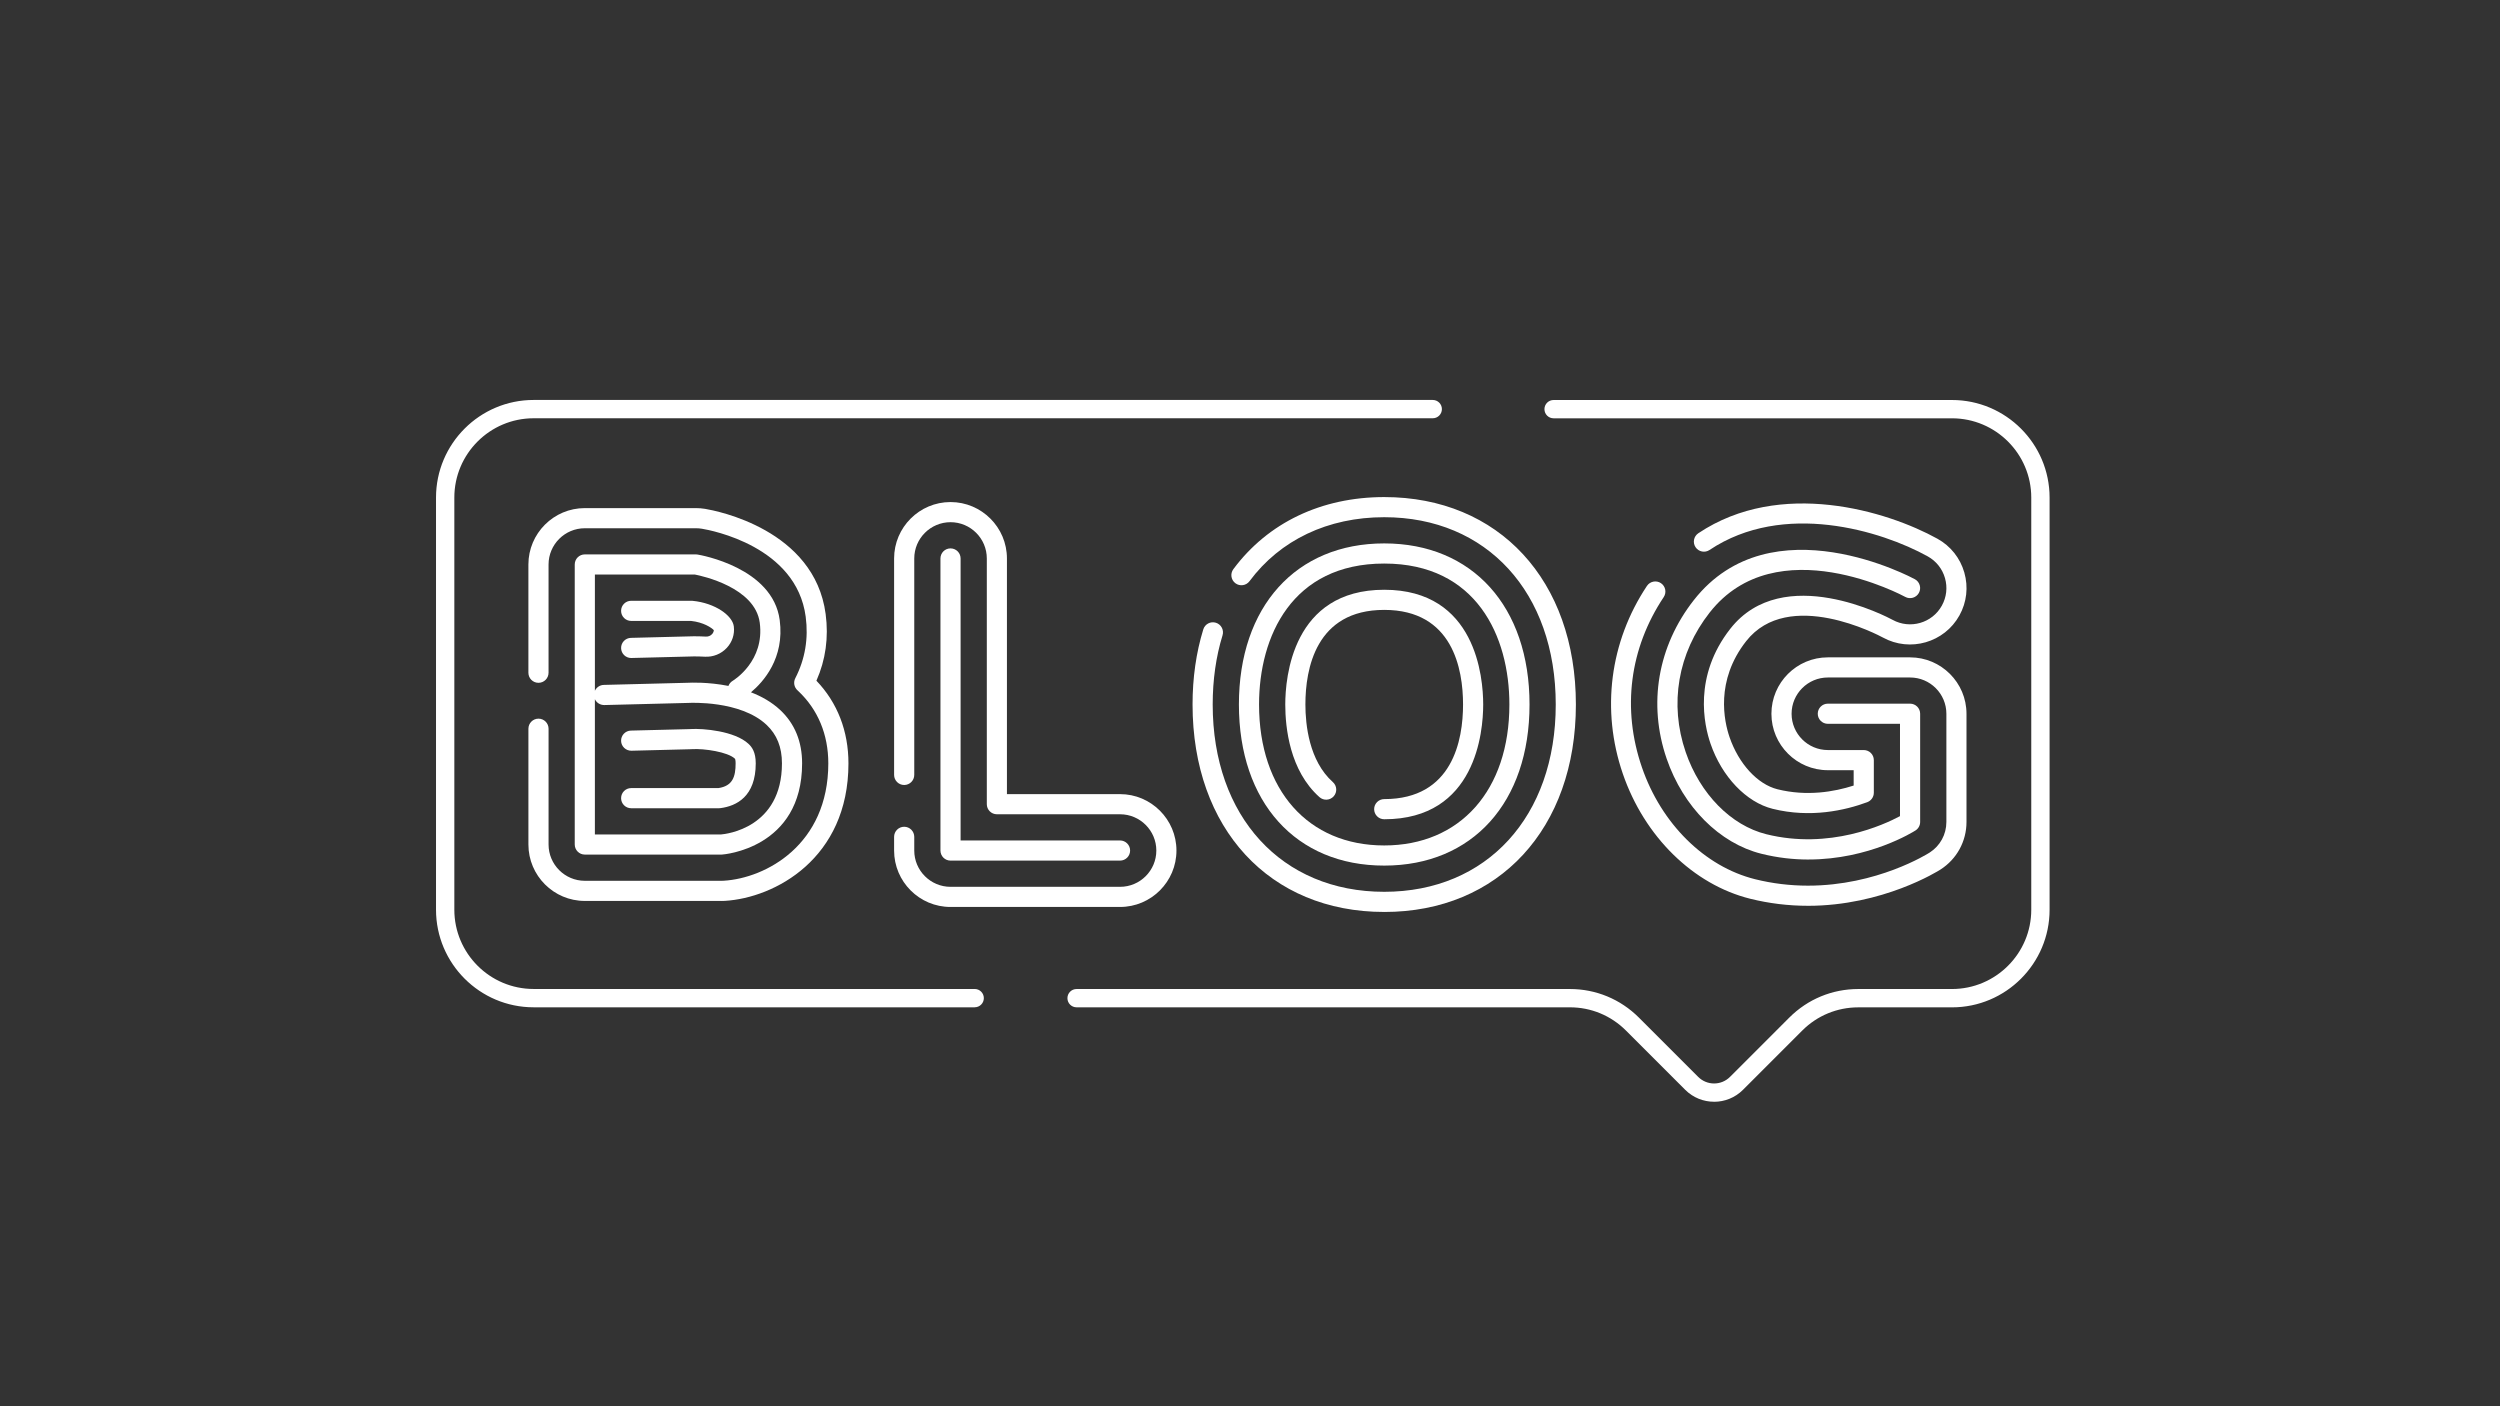 <?xml version="1.0" encoding="UTF-8"?>
<svg id="Ebene_1" data-name="Ebene 1" xmlns="http://www.w3.org/2000/svg" viewBox="0 0 1920 1080">
  <rect x="0" y="0" width="1920" height="1080" fill="#333333" stroke="none"/>
  <defs>
    <style>
      .cls-1 {
        fill: #fff;
      }
    </style>
  </defs>
  <g>
    <g>
      <path class="cls-1" d="m1388.98,660.12c-11.4,0-23.55-1.27-36.19-4.42-32.19-8.01-60.08-35.99-72.8-73.01-14.45-42.07-6.85-86.46,20.86-121.79,59.52-75.89,168.74-16.63,169.84-16.03,3.73,2.07,5.08,6.78,3.01,10.51-2.07,3.73-6.77,5.09-10.51,3.02-1.29-.71-98.88-53.35-150.17,12.04-24.41,31.12-31.12,70.2-18.4,107.21,11.03,32.12,34.76,56.27,61.9,63.03,48.6,12.1,90.47-7.33,102.68-13.89v-70.9h-55.42c-4.27,0-7.74-3.47-7.74-7.74s3.46-7.74,7.74-7.74h63.16c4.27,0,7.74,3.46,7.74,7.74v83.12c0,2.64-1.35,5.1-3.57,6.52-1.75,1.12-35.58,22.31-82.13,22.31Z"/>
      <path class="cls-1" d="m860.19,660.95h-130.19c-4.27,0-7.73-3.47-7.73-7.74v-224.32c0-4.27,3.46-7.73,7.73-7.73s7.74,3.46,7.74,7.73v216.58h122.45c4.27,0,7.74,3.47,7.74,7.74s-3.47,7.74-7.74,7.74Z"/>
      <path class="cls-1" d="m554.14,656.32h-105c-4.27,0-7.74-3.47-7.74-7.74v-215.06c0-4.27,3.46-7.74,7.74-7.74h85.31c.42,0,.85.04,1.27.11,2.36.39,57.78,10.04,63.1,50.32,3.88,29.33-12.65,47.61-22.08,55.48,8.09,3.11,15.97,7.5,22.55,13.68,11.1,10.44,16.73,24.19,16.73,40.87,0,65.58-60.79,70.03-61.41,70.06-.16.01-.31.02-.47.02Zm-97.26-15.47h96.98c3.66-.3,46.68-4.88,46.68-54.61,0-12.39-3.87-22.06-11.83-29.56-20.13-18.97-59.15-16.87-59.54-16.85l-65.07,1.65c-3.17.03-5.98-1.78-7.23-4.5v103.87Zm0-199.59v89.26c1.19-2.6,3.78-4.43,6.84-4.51l64.67-1.64c1.84-.1,15.23-.71,31.04,2.42.6-1.6,1.73-3.01,3.31-3.94.98-.59,24.63-15.23,20.75-44.6-3.59-27.17-44.4-35.95-49.73-36.98h-76.87Z"/>
      <path class="cls-1" d="m1063.08,664.78c-67.79,0-111.6-48.56-111.6-123.72s43.8-123.72,111.6-123.72,111.6,48.56,111.6,123.72-43.8,123.72-111.6,123.72Zm0-231.97c-70.87,0-96.13,55.91-96.13,108.25,0,65.76,37.73,108.25,96.13,108.25s96.13-42.49,96.13-108.25c0-52.34-25.25-108.25-96.13-108.25Z"/>
    </g>
    <g>
      <path class="cls-1" d="m1388.5,695.65c-15.01,0-29.91-1.82-44.31-5.4-43.77-10.9-81.27-47.68-97.86-95.99-16.77-48.83-10.02-101.41,18.52-144.26,2.37-3.55,7.17-4.52,10.73-2.15,3.55,2.37,4.52,7.17,2.15,10.73-26.22,39.37-32.18,85.78-16.76,130.66,14.91,43.41,48.23,76.36,86.97,86.01,13.17,3.28,26.82,4.94,40.57,4.94,53.08,0,91.82-24.37,93.45-25.41,8.05-5.15,12.86-13.92,12.86-23.48v-83.12c0-15.36-12.5-27.86-27.86-27.86h-63.16c-15.36,0-27.86,12.5-27.86,27.86s12.5,27.86,27.86,27.86h27.56c4.27,0,7.74,3.46,7.74,7.73v25.05c0,3.24-2.02,6.13-5.05,7.26-17.09,6.32-43.57,12.33-72.64,5.1-20.29-5.05-39.03-24.69-47.73-50.04-4.95-14.4-13.37-51.82,15.2-88.26,40.5-51.62,121.2-8.69,124.62-6.84,13.45,7.4,30.41,2.51,37.83-10.89,3.61-6.51,4.47-14.03,2.41-21.19-2.05-7.15-6.77-13.07-13.28-16.68-35.51-19.68-110.75-42.84-167.54-4.89-3.56,2.38-8.36,1.42-10.73-2.13-2.37-3.55-1.42-8.36,2.13-10.73,62.99-42.1,145.06-17.15,183.63,4.22,10.12,5.61,17.45,14.82,20.65,25.95,3.19,11.13,1.86,22.83-3.75,32.95-11.55,20.84-37.91,28.45-58.79,16.97-2.9-1.58-72.5-38.66-105.02,2.81-23.89,30.46-16.87,61.67-12.75,73.68,7.05,20.51,21.5,36.23,36.83,40.05,22.58,5.62,43.54,1.96,58.49-2.85v-11.8h-19.83c-23.89,0-43.33-19.44-43.33-43.33s19.44-43.33,43.33-43.33h63.16c23.89,0,43.33,19.44,43.33,43.33v83.12c0,14.86-7.48,28.51-20,36.52-1.78,1.14-44.23,27.84-101.78,27.84Z"/>
      <path class="cls-1" d="m860.19,696.55h-130.19c-23.89,0-43.33-19.44-43.33-43.33v-10.53c0-4.27,3.47-7.74,7.74-7.74s7.74,3.47,7.74,7.74v10.53c0,15.36,12.5,27.86,27.86,27.86h130.19c15.36,0,27.86-12.5,27.86-27.86s-12.5-27.86-27.86-27.86h-94.59c-4.27,0-7.74-3.46-7.74-7.73v-188.72c0-15.36-12.5-27.86-27.86-27.86s-27.86,12.5-27.86,27.86v166.23c0,4.27-3.47,7.74-7.74,7.74s-7.74-3.47-7.74-7.74v-166.23c0-23.89,19.44-43.33,43.33-43.33s43.33,19.44,43.33,43.33v180.98h86.86c23.89,0,43.33,19.44,43.33,43.33s-19.44,43.33-43.33,43.33Z"/>
      <path class="cls-1" d="m554.14,691.92h-104.99c-23.89,0-43.33-19.44-43.33-43.33v-88.93c0-4.27,3.47-7.74,7.74-7.74s7.74,3.47,7.74,7.74v88.93c0,15.36,12.5,27.86,27.86,27.86h104.99c.56,0,1.13-.02,1.69-.05,32.28-1.95,80.3-27.57,80.3-90.14,0-22.14-7.98-41.34-23.07-55.53l-.56-.53c-2.63-2.35-3.34-6.18-1.73-9.31,7.52-14.61,10.22-30.52,7.99-47.29-7.12-53.99-72.34-66.32-79.75-67.54-1.51-.25-3.05-.37-4.56-.37h-85.31c-15.36,0-27.86,12.49-27.86,27.86v83.11c0,4.27-3.46,7.74-7.74,7.74s-7.74-3.47-7.74-7.74v-83.11c0-23.89,19.44-43.33,43.33-43.33h85.31c2.35,0,4.74.2,7.08.58,8.57,1.42,83.98,15.75,92.57,80.78,2.38,18,0,35.2-7.09,51.21,16.15,16.87,24.6,38.68,24.6,63.48,0,73.26-56.72,103.28-94.85,105.59-.88.05-1.74.08-2.62.08Zm-1.86-71.19h-67.54c-4.27,0-7.74-3.46-7.74-7.74s3.47-7.74,7.74-7.74h67.01c10.94-1.63,13.2-8.79,13.2-19,0-2.65-.44-3.48-.44-3.49-.03-.01-.12-.09-.2-.17-5.38-5.06-23.4-7.84-32.92-7.24-.51.03-1.04.05-1.56.07l-44.9,1.14c-4.25.05-7.82-3.27-7.93-7.54-.11-4.27,3.26-7.82,7.54-7.93l44.87-1.13c.32,0,.66-.02,1-.05,9.52-.59,33.9,1.46,44.48,11.4,2.57,2.41,5.52,6.29,5.52,14.93,0,25.49-14.75,32.78-27.12,34.41-.34.04-.67.06-1.01.06Zm-67.54-115.38c-4.19,0-7.63-3.34-7.73-7.54-.11-4.27,3.26-7.82,7.54-7.93l42.55-1.08c2.41-.12,7.85-.28,15.05.1,1.84.09,3.49-.59,4.7-1.88.51-.55,1.28-1.6,1.38-3.06-1.88-1.97-8.04-6.08-17.54-7.09h-45.95c-4.27,0-7.74-3.46-7.74-7.74s3.47-7.73,7.74-7.73h46.35c.25,0,.5.01.75.03,17.64,1.71,30.63,11.44,31.7,19.45,0,.05.04.33.05.39.71,5.89-1.26,11.87-5.43,16.32-4.34,4.64-10.46,7.1-16.82,6.76-6.51-.35-11.35-.2-13.64-.09l-42.75,1.08c-.07,0-.13,0-.2,0Zm63.95-20.84h0Z"/>
      <path class="cls-1" d="m1063.08,700.38c-88.04,0-147.2-64.03-147.2-159.32,0-20.49,2.77-39.9,8.24-57.68,1.26-4.09,5.57-6.38,9.67-5.12,4.08,1.26,6.38,5.59,5.12,9.67-5.02,16.31-7.56,34.19-7.56,53.14,0,86.04,52.94,143.84,131.73,143.84s131.73-57.81,131.73-143.84-52.94-143.85-131.73-143.85c-43.18,0-79.92,17.45-103.45,49.13-2.55,3.43-7.4,4.14-10.82,1.6-3.43-2.55-4.14-7.39-1.6-10.82,26.52-35.71,67.67-55.37,115.87-55.37,88.04,0,147.2,64.03,147.2,159.32s-59.16,159.32-147.2,159.32Zm0-71.19c-4.27,0-7.74-3.47-7.74-7.74s3.47-7.74,7.74-7.74c52.67,0,60.54-45.52,60.54-72.65s-7.86-72.66-60.54-72.66-60.53,45.52-60.53,72.66c0,15.24,2.74,43.26,21.09,59.59,3.19,2.84,3.48,7.73.64,10.92-2.84,3.19-7.73,3.48-10.92.64-22.86-20.35-26.27-53.31-26.27-71.14,0-20.67,5.48-88.13,76-88.13s76.01,67.45,76.01,88.13-5.48,88.12-76.01,88.12Z"/>
    </g>
  </g>
  <path class="cls-1" d="m1316.41,846.14c-8.03,0-16.06-3.06-22.17-9.17l-45.52-45.52c-11.5-11.5-26.79-17.83-43.05-17.83h-378.86c-3.88,0-7.03-3.15-7.03-7.03s3.15-7.03,7.03-7.03h378.86c20.02,0,38.84,7.8,53,21.95l45.52,45.52c3.27,3.26,7.61,5.07,12.23,5.07s8.96-1.8,12.23-5.07l45.52-45.52c14.16-14.16,32.98-21.95,53-21.95h71.95c33.58,0,60.89-27.32,60.89-60.89v-316.52c0-33.58-27.32-60.89-60.89-60.89h-305.96c-3.89,0-7.03-3.15-7.03-7.03s3.15-7.03,7.03-7.03h305.96c41.33,0,74.96,33.63,74.96,74.96v316.52c0,41.33-33.63,74.96-74.96,74.96h-71.95c-16.26,0-31.56,6.33-43.06,17.83l-45.52,45.52c-6.11,6.11-14.14,9.17-22.17,9.17Z"/>
  <path class="cls-1" d="m748.56,773.61h-338.74c-41.33,0-74.96-33.63-74.96-74.96v-316.52c0-41.33,33.63-74.96,74.96-74.96h690.53c3.88,0,7.03,3.15,7.03,7.03s-3.15,7.03-7.03,7.03H409.82c-33.58,0-60.89,27.32-60.89,60.89v316.52c0,33.58,27.32,60.89,60.89,60.89h338.74c3.88,0,7.03,3.15,7.03,7.03s-3.15,7.03-7.03,7.03Z"/>
</svg>